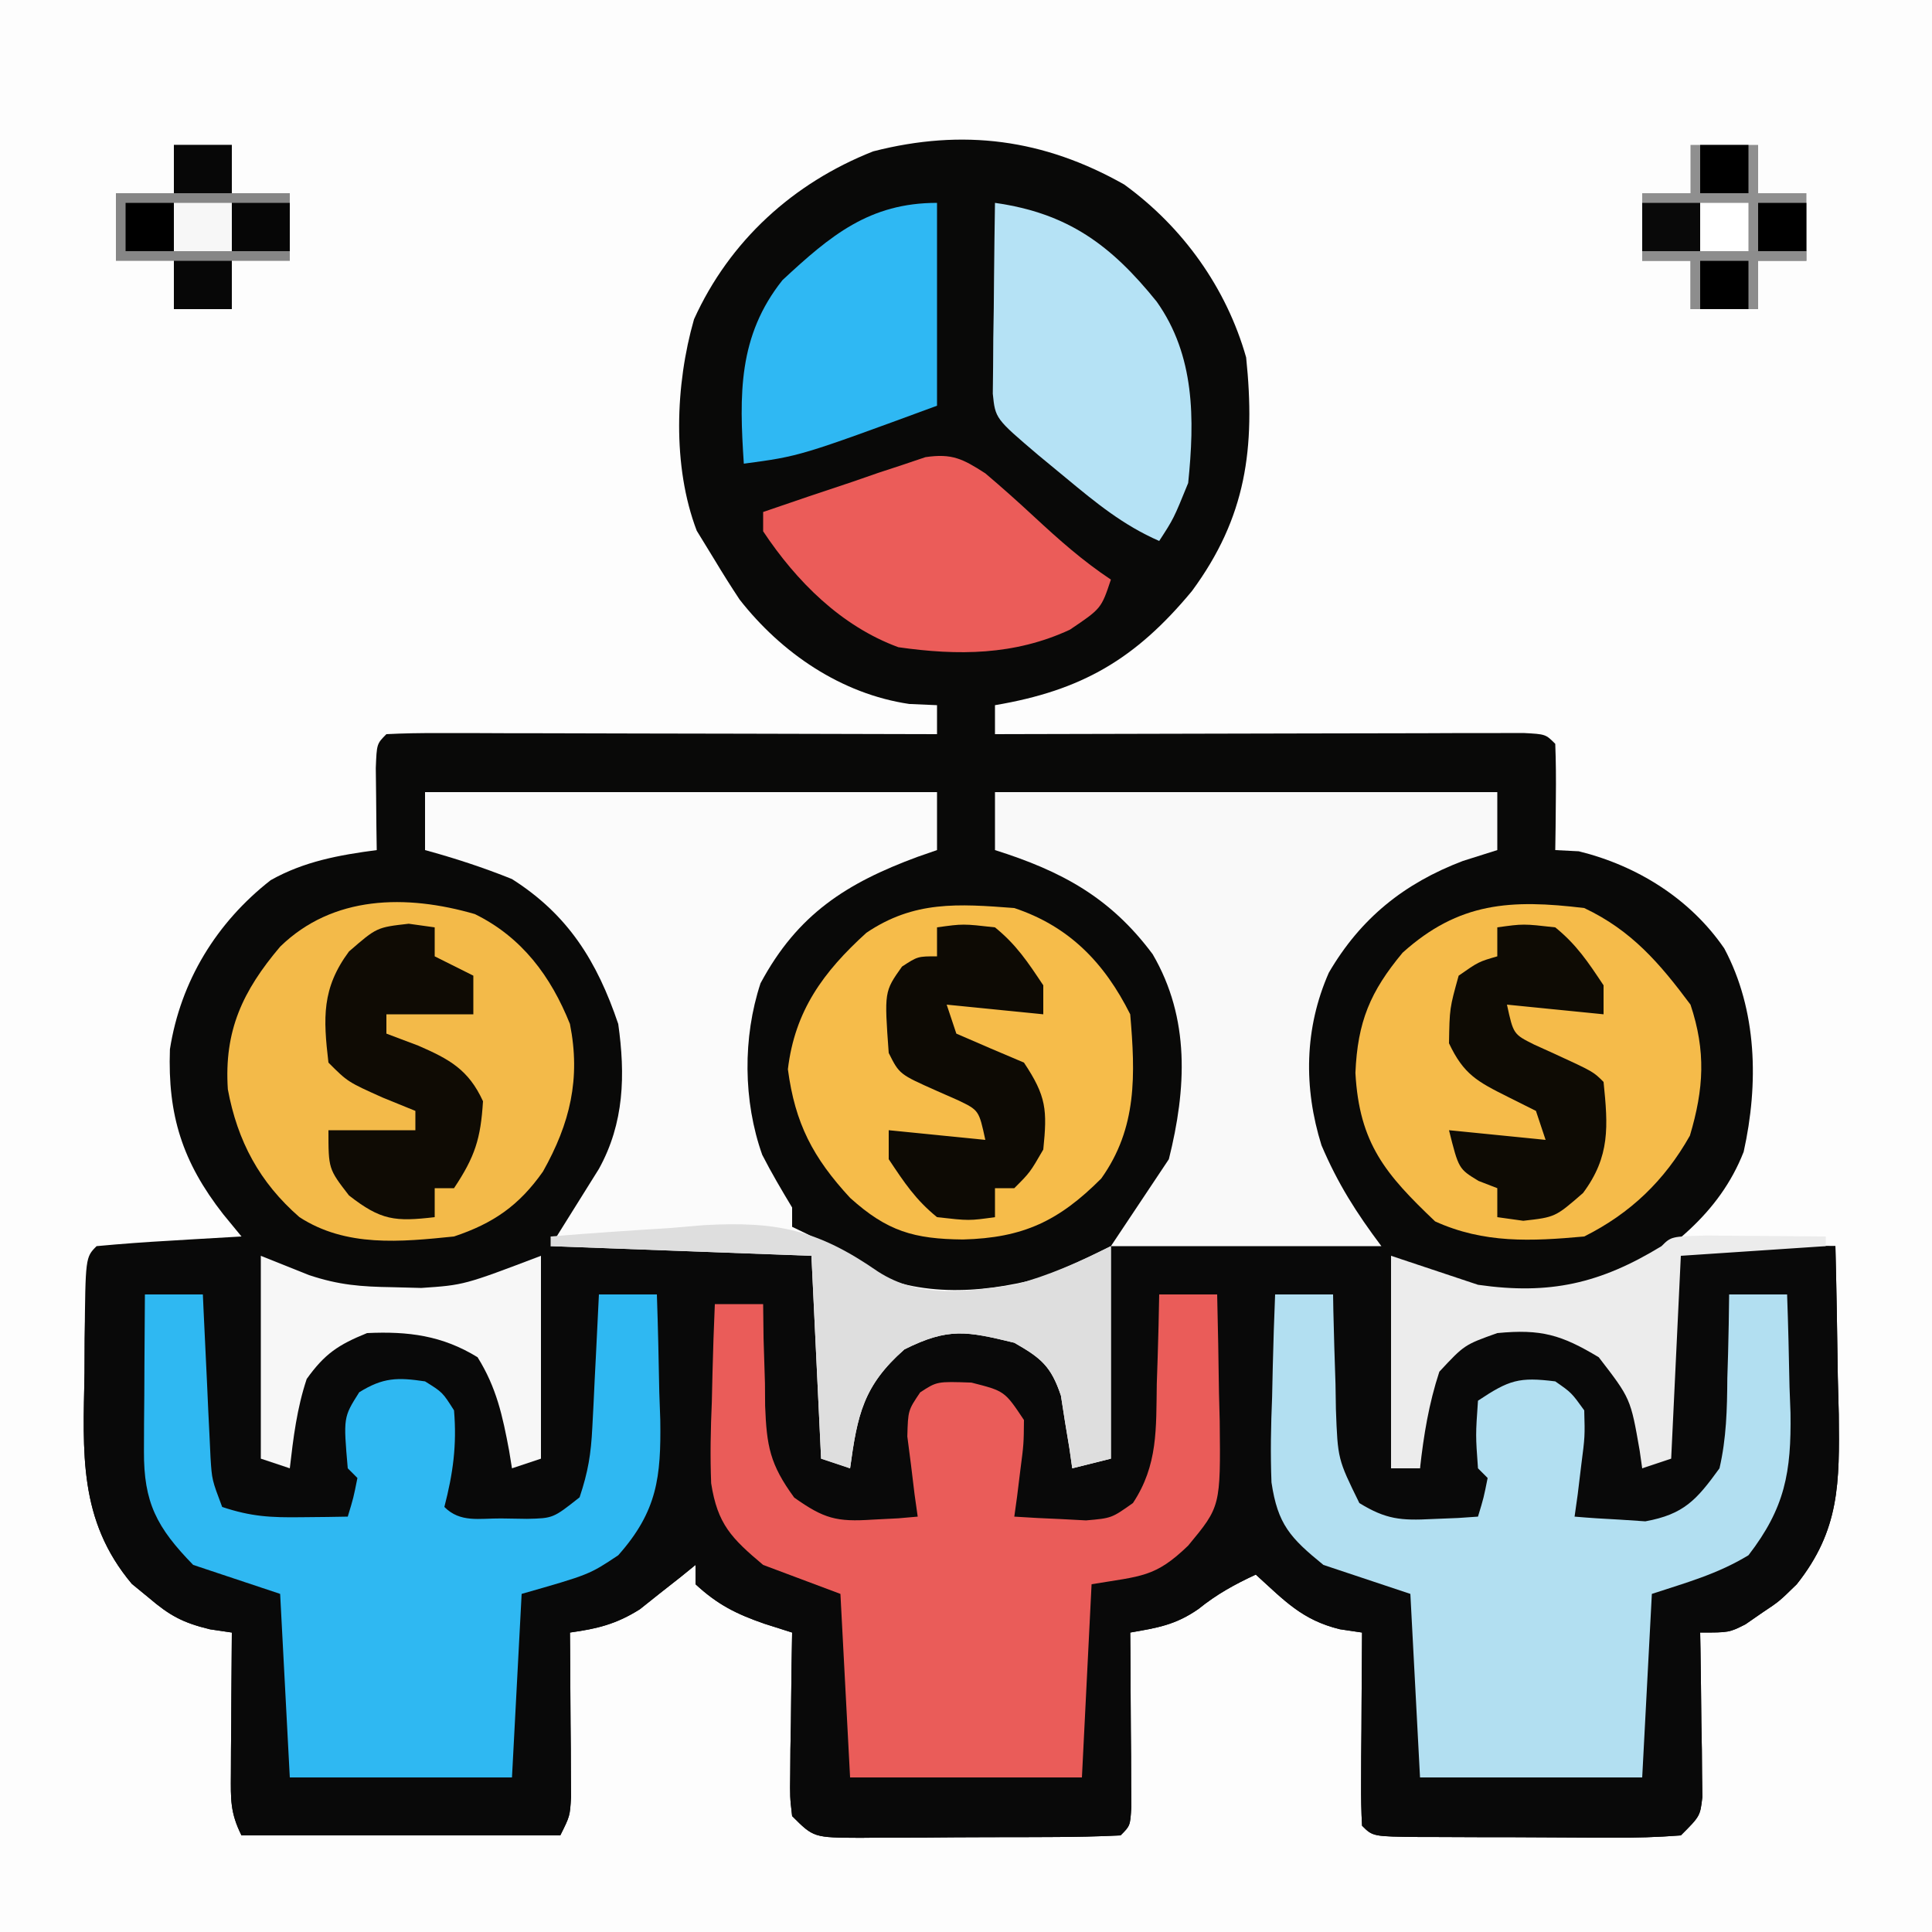 <?xml version="1.0" encoding="UTF-8"?>
<svg version="1.1" xmlns="http://www.w3.org/2000/svg" width="200" height="200">
<rect width="100%" height="100%" fill="#333333" stroke="none"/>
<path d="M0 0 C66 0 132 0 200 0 C200 66 200 132 200 200 C134 200 68 200 0 200 C0 134 0 68 0 0 Z " fill="#FDFDFD" transform="translate(0,0)"/>
<path d="M0 0 C6.066 4.392 10.59 10.698 12.633 17.906 C13.607 27.283 12.644 34.467 7.02 42.094 C1.173 49.146 -4.389 52.39 -13.367 53.906 C-13.367 54.896 -13.367 55.886 -13.367 56.906 C-12.655 56.904 -11.943 56.902 -11.21 56.9 C-4.514 56.88 2.181 56.864 8.877 56.854 C12.319 56.849 15.762 56.842 19.204 56.831 C23.158 56.818 27.112 56.813 31.066 56.809 C32.929 56.801 32.929 56.801 34.829 56.793 C36.541 56.793 36.541 56.793 38.287 56.793 C39.297 56.791 40.308 56.788 41.349 56.786 C43.633 56.906 43.633 56.906 44.633 57.906 C44.705 59.759 44.717 61.615 44.695 63.469 C44.686 64.481 44.677 65.493 44.668 66.535 C44.651 67.709 44.651 67.709 44.633 68.906 C45.437 68.948 46.242 68.989 47.07 69.031 C53.075 70.506 58.593 73.926 62.133 79.094 C65.54 85.482 65.699 93.102 64.137 100.141 C61.603 106.611 56.383 110.406 50.633 113.906 C47.665 114.896 45.551 115.104 42.445 115.156 C41.544 115.182 40.643 115.208 39.715 115.234 C36.633 114.906 36.633 114.906 28.633 111.906 C28.303 118.836 27.973 125.766 27.633 132.906 C28.623 132.906 29.613 132.906 30.633 132.906 C30.55 131.689 30.468 130.472 30.383 129.219 C30.383 125.93 30.597 124.965 32.383 122.031 C35.469 119.116 37.292 118.081 41.508 117.531 C46.271 118.103 49.123 120.447 52.508 123.719 C54.101 126.816 53.83 129.483 53.633 132.906 C54.293 132.576 54.953 132.246 55.633 131.906 C55.67 130.96 55.67 130.96 55.709 129.994 C55.824 127.152 55.947 124.311 56.07 121.469 C56.11 120.476 56.149 119.482 56.189 118.459 C56.252 117.043 56.252 117.043 56.316 115.598 C56.371 114.286 56.371 114.286 56.427 112.948 C56.633 110.906 56.633 110.906 57.633 109.906 C60.329 109.833 63 109.814 65.695 109.844 C66.454 109.848 67.213 109.853 67.994 109.857 C69.874 109.869 71.753 109.887 73.633 109.906 C73.749 114.427 73.82 118.947 73.883 123.469 C73.916 124.746 73.95 126.022 73.984 127.338 C74.058 134.399 74.101 139.276 69.633 144.906 C67.816 146.684 67.816 146.684 66.07 147.844 C65.492 148.245 64.913 148.646 64.316 149.059 C62.633 149.906 62.633 149.906 59.633 149.906 C59.643 150.471 59.654 151.036 59.665 151.619 C59.706 154.173 59.732 156.727 59.758 159.281 C59.775 160.171 59.791 161.06 59.809 161.977 C59.815 162.827 59.821 163.678 59.828 164.555 C59.839 165.34 59.849 166.126 59.86 166.935 C59.633 168.906 59.633 168.906 57.633 170.906 C55.207 171.093 52.898 171.162 50.473 171.137 C49.768 171.136 49.063 171.136 48.336 171.135 C46.846 171.132 45.355 171.124 43.865 171.112 C41.576 171.094 39.287 171.092 36.998 171.092 C35.552 171.087 34.106 171.081 32.66 171.074 C31.627 171.073 31.627 171.073 30.574 171.071 C25.749 171.022 25.749 171.022 24.633 169.906 C24.546 168.418 24.526 166.925 24.535 165.434 C24.538 164.534 24.542 163.635 24.545 162.709 C24.553 161.763 24.562 160.818 24.57 159.844 C24.575 158.894 24.579 157.945 24.584 156.967 C24.596 154.613 24.612 152.26 24.633 149.906 C23.876 149.794 23.119 149.682 22.34 149.566 C18.413 148.609 16.6 146.597 13.633 143.906 C11.428 144.93 9.594 145.937 7.695 147.469 C5.327 149.12 3.448 149.419 0.633 149.906 C0.638 150.507 0.643 151.107 0.649 151.726 C0.669 154.432 0.682 157.138 0.695 159.844 C0.704 160.789 0.712 161.735 0.721 162.709 C0.724 163.608 0.727 164.507 0.73 165.434 C0.738 166.683 0.738 166.683 0.746 167.957 C0.633 169.906 0.633 169.906 -0.367 170.906 C-2.719 171.019 -5.041 171.07 -7.395 171.074 C-8.099 171.078 -8.803 171.081 -9.528 171.084 C-11.02 171.089 -12.512 171.092 -14.005 171.092 C-16.292 171.094 -18.578 171.112 -20.865 171.131 C-22.312 171.134 -23.76 171.136 -25.207 171.137 C-25.894 171.144 -26.58 171.151 -27.287 171.158 C-32.138 171.135 -32.138 171.135 -34.367 168.906 C-34.594 166.935 -34.594 166.935 -34.562 164.555 C-34.556 163.704 -34.55 162.853 -34.543 161.977 C-34.518 160.642 -34.518 160.642 -34.492 159.281 C-34.483 158.384 -34.474 157.487 -34.465 156.562 C-34.441 154.343 -34.408 152.125 -34.367 149.906 C-35.308 149.607 -36.249 149.308 -37.219 149 C-40.183 147.97 -42.077 147.02 -44.367 144.906 C-44.367 144.246 -44.367 143.586 -44.367 142.906 C-44.887 143.328 -45.406 143.749 -45.941 144.184 C-46.639 144.731 -47.336 145.279 -48.055 145.844 C-48.739 146.389 -49.424 146.934 -50.129 147.496 C-52.571 149.035 -54.528 149.513 -57.367 149.906 C-57.362 150.471 -57.357 151.036 -57.351 151.619 C-57.331 154.173 -57.318 156.727 -57.305 159.281 C-57.296 160.171 -57.288 161.06 -57.279 161.977 C-57.276 162.827 -57.273 163.678 -57.27 164.555 C-57.264 165.34 -57.259 166.126 -57.254 166.935 C-57.367 168.906 -57.367 168.906 -58.367 170.906 C-69.257 170.906 -80.147 170.906 -91.367 170.906 C-92.541 168.558 -92.482 167.169 -92.465 164.555 C-92.462 163.704 -92.458 162.853 -92.455 161.977 C-92.443 160.642 -92.443 160.642 -92.43 159.281 C-92.425 158.384 -92.421 157.487 -92.416 156.562 C-92.404 154.344 -92.388 152.125 -92.367 149.906 C-93.117 149.795 -93.868 149.685 -94.641 149.57 C-97.469 148.881 -98.805 148.149 -100.992 146.281 C-101.562 145.815 -102.132 145.348 -102.719 144.867 C-108.268 138.266 -107.768 131.263 -107.617 123.031 C-107.612 121.879 -107.607 120.726 -107.602 119.539 C-107.522 111.061 -107.522 111.061 -106.367 109.906 C-103.841 109.67 -101.336 109.485 -98.805 109.344 C-97.738 109.279 -97.738 109.279 -96.65 109.213 C-94.89 109.107 -93.128 109.006 -91.367 108.906 C-91.991 108.147 -92.615 107.388 -93.258 106.605 C-97.49 101.19 -99.016 96.34 -98.777 89.527 C-97.673 82.471 -93.954 76.405 -88.348 72.023 C-84.901 70.079 -81.257 69.418 -77.367 68.906 C-77.379 68.124 -77.39 67.341 -77.402 66.535 C-77.411 65.523 -77.42 64.511 -77.43 63.469 C-77.441 62.459 -77.453 61.45 -77.465 60.41 C-77.367 57.906 -77.367 57.906 -76.367 56.906 C-74.587 56.813 -72.804 56.789 -71.021 56.793 C-69.31 56.793 -69.31 56.793 -67.563 56.793 C-66.322 56.798 -65.08 56.803 -63.801 56.809 C-61.905 56.811 -61.905 56.811 -59.971 56.813 C-56.606 56.818 -53.241 56.827 -49.875 56.838 C-46.444 56.848 -43.012 56.852 -39.58 56.857 C-32.842 56.868 -26.105 56.885 -19.367 56.906 C-19.367 55.916 -19.367 54.926 -19.367 53.906 C-20.316 53.865 -21.265 53.824 -22.242 53.781 C-29.284 52.739 -35.474 48.506 -39.805 42.969 C-40.688 41.633 -41.545 40.28 -42.367 38.906 C-42.986 37.896 -43.605 36.885 -44.242 35.844 C-46.786 29.161 -46.461 20.729 -44.523 13.957 C-40.846 5.844 -34.255 -0.161 -25.973 -3.426 C-16.675 -5.809 -8.314 -4.7 0 0 Z " fill="#090908" transform="translate(116.367,19.094)"/>
<path d="M0 0 C5.113 0.068 8.553 1.009 13.081 3.424 C17.608 5.289 22.516 5.1 27.28 4.33 C28.788 3.677 30.287 3.004 31.78 2.318 C38.234 -0.392 44.44 -0.149 51.343 0.018 C53.194 0.032 53.194 0.032 55.083 0.047 C64.111 0.161 64.111 0.161 65.28 1.33 C65.437 2.89 65.531 4.456 65.597 6.021 C65.639 6.966 65.68 7.91 65.724 8.883 C65.763 9.876 65.802 10.869 65.843 11.893 C65.886 12.89 65.929 13.887 65.974 14.914 C66.08 17.386 66.182 19.858 66.28 22.33 C66.94 22.66 67.6 22.99 68.28 23.33 C68.198 22.464 68.115 21.598 68.03 20.705 C68.345 16.457 69.593 14.598 72.28 11.33 C74.591 9.34 76.132 8.386 79.202 8.236 C83.977 8.595 86.821 9.871 90.28 13.33 C91.888 16.545 91.338 19.766 91.28 23.33 C92.27 23 93.26 22.67 94.28 22.33 C94.61 15.07 94.94 7.81 95.28 0.33 C104.52 0.33 113.76 0.33 123.28 0.33 C123.61 7.59 123.94 14.85 124.28 22.33 C125.27 22.66 126.26 22.99 127.28 23.33 C127.198 22.113 127.115 20.896 127.03 19.643 C127.03 16.354 127.245 15.389 129.03 12.455 C132.117 9.54 133.94 8.505 138.155 7.955 C142.919 8.527 145.77 10.871 149.155 14.143 C150.748 17.24 150.478 19.907 150.28 23.33 C151.27 22.835 151.27 22.835 152.28 22.33 C152.318 21.384 152.318 21.384 152.356 20.418 C152.472 17.576 152.595 14.734 152.718 11.893 C152.757 10.899 152.796 9.906 152.837 8.883 C152.879 7.939 152.921 6.994 152.964 6.021 C153.019 4.71 153.019 4.71 153.075 3.371 C153.28 1.33 153.28 1.33 154.28 0.33 C156.977 0.257 159.647 0.238 162.343 0.268 C163.101 0.272 163.86 0.277 164.642 0.281 C166.521 0.293 168.401 0.311 170.28 0.33 C170.397 4.851 170.468 9.371 170.53 13.893 C170.564 15.169 170.597 16.446 170.632 17.762 C170.705 24.823 170.748 29.7 166.28 35.33 C164.464 37.107 164.464 37.107 162.718 38.268 C161.85 38.869 161.85 38.869 160.964 39.482 C159.28 40.33 159.28 40.33 156.28 40.33 C156.291 40.895 156.301 41.46 156.312 42.042 C156.354 44.597 156.38 47.151 156.405 49.705 C156.422 50.595 156.439 51.484 156.456 52.4 C156.463 53.251 156.469 54.102 156.476 54.979 C156.486 55.764 156.497 56.55 156.507 57.359 C156.28 59.33 156.28 59.33 154.28 61.33 C151.855 61.517 149.545 61.586 147.12 61.561 C146.415 61.56 145.71 61.56 144.984 61.559 C143.493 61.556 142.003 61.548 140.512 61.536 C138.223 61.518 135.935 61.515 133.646 61.516 C132.2 61.511 130.754 61.505 129.308 61.498 C128.275 61.496 128.275 61.496 127.221 61.495 C122.396 61.446 122.396 61.446 121.28 60.33 C121.194 58.841 121.173 57.349 121.183 55.857 C121.186 54.958 121.189 54.059 121.192 53.133 C121.201 52.187 121.209 51.242 121.218 50.268 C121.222 49.318 121.227 48.369 121.231 47.391 C121.243 45.037 121.26 42.684 121.28 40.33 C120.524 40.218 119.767 40.106 118.987 39.99 C115.06 39.033 113.247 37.021 110.28 34.33 C108.076 35.354 106.242 36.361 104.343 37.893 C101.974 39.543 100.096 39.843 97.28 40.33 C97.286 40.931 97.291 41.531 97.296 42.15 C97.317 44.856 97.33 47.562 97.343 50.268 C97.351 51.213 97.36 52.159 97.368 53.133 C97.371 54.032 97.375 54.931 97.378 55.857 C97.383 56.69 97.388 57.523 97.394 58.381 C97.28 60.33 97.28 60.33 96.28 61.33 C93.928 61.443 91.606 61.494 89.253 61.498 C88.197 61.503 88.197 61.503 87.119 61.508 C85.627 61.513 84.135 61.516 82.643 61.515 C80.356 61.518 78.069 61.536 75.782 61.555 C74.335 61.558 72.888 61.56 71.44 61.561 C70.754 61.568 70.067 61.575 69.36 61.582 C64.509 61.559 64.509 61.559 62.28 59.33 C62.053 57.359 62.053 57.359 62.085 54.979 C62.091 54.128 62.098 53.277 62.104 52.4 C62.13 51.066 62.13 51.066 62.155 49.705 C62.164 48.808 62.173 47.911 62.183 46.986 C62.206 44.767 62.239 42.549 62.28 40.33 C61.339 40.031 60.398 39.732 59.429 39.424 C56.465 38.394 54.571 37.444 52.28 35.33 C52.28 34.67 52.28 34.01 52.28 33.33 C51.761 33.752 51.241 34.173 50.706 34.607 C50.009 35.155 49.311 35.703 48.593 36.268 C47.908 36.813 47.224 37.358 46.519 37.92 C44.076 39.459 42.12 39.937 39.28 40.33 C39.286 40.895 39.291 41.46 39.296 42.042 C39.317 44.597 39.33 47.151 39.343 49.705 C39.351 50.595 39.36 51.484 39.368 52.4 C39.371 53.251 39.375 54.102 39.378 54.979 C39.383 55.764 39.388 56.55 39.394 57.359 C39.28 59.33 39.28 59.33 38.28 61.33 C27.39 61.33 16.5 61.33 5.28 61.33 C4.106 58.982 4.165 57.592 4.183 54.979 C4.186 54.128 4.189 53.277 4.192 52.4 C4.201 51.511 4.209 50.621 4.218 49.705 C4.222 48.808 4.227 47.911 4.231 46.986 C4.243 44.768 4.26 42.549 4.28 40.33 C3.53 40.219 2.78 40.108 2.007 39.994 C-0.821 39.305 -2.158 38.573 -4.345 36.705 C-4.914 36.238 -5.484 35.772 -6.071 35.291 C-11.621 28.689 -11.12 21.687 -10.97 13.455 C-10.965 12.303 -10.959 11.15 -10.954 9.963 C-10.859 -0.092 -9.639 0.076 0 0 Z " fill="#090909" transform="translate(19.72,128.67)"/>
<path d="M0 0 C17.49 0 34.98 0 53 0 C53 1.98 53 3.96 53 6 C52.336 6.231 51.672 6.461 50.988 6.699 C43.632 9.416 38.563 12.636 34.73 19.785 C32.879 25.4 32.928 31.986 34.906 37.547 C35.857 39.408 36.92 41.211 38 43 C38 43.66 38 44.32 38 45 C38.516 45.248 39.031 45.495 39.562 45.75 C42 47 42 47 45 49.125 C50.569 52.322 57.411 51.938 63.48 50.352 C66.071 49.398 68.533 48.234 71 47 C71 54.26 71 61.52 71 69 C69.68 69.33 68.36 69.66 67 70 C66.902 69.313 66.804 68.626 66.703 67.918 C66.554 67.017 66.404 66.116 66.25 65.188 C66.041 63.848 66.041 63.848 65.828 62.48 C64.807 59.423 63.771 58.581 61 57 C56.081 55.81 54.183 55.408 49.625 57.688 C45.37 61.436 44.757 64.451 44 70 C43.01 69.67 42.02 69.34 41 69 C40.505 58.605 40.505 58.605 40 48 C31.09 47.67 22.18 47.34 13 47 C14.65 44.36 16.3 41.72 18 39 C20.622 34.256 20.743 29.287 20 24 C17.805 17.5 14.8 12.681 9 9 C6.045 7.808 3.072 6.84 0 6 C0 4.02 0 2.04 0 0 Z " fill="#FBFBFB" transform="translate(44,82)"/>
<path d="M0 0 C1.98 0 3.96 0 6 0 C6.025 0.56 6.05 1.12 6.076 1.697 C6.192 4.235 6.315 6.774 6.438 9.312 C6.477 10.194 6.516 11.075 6.557 11.982 C6.599 12.83 6.64 13.678 6.684 14.551 C6.72 15.331 6.757 16.111 6.795 16.915 C6.941 19.193 6.941 19.193 8 22 C11.015 23.005 13.042 23.103 16.188 23.062 C17.089 23.053 17.99 23.044 18.918 23.035 C19.949 23.018 19.949 23.018 21 23 C21.591 21.054 21.591 21.054 22 19 C21.67 18.67 21.34 18.34 21 18 C20.541 12.724 20.541 12.724 22.188 10.125 C24.655 8.593 26.145 8.572 29 9 C30.812 10.125 30.812 10.125 32 12 C32.306 15.596 31.897 18.539 31 22 C32.657 23.657 34.607 23.171 36.875 23.188 C38.201 23.209 38.201 23.209 39.555 23.23 C42.258 23.171 42.258 23.171 45 21 C45.886 18.341 46.18 16.519 46.316 13.77 C46.379 12.566 46.379 12.566 46.443 11.338 C46.483 10.505 46.522 9.671 46.562 8.812 C46.627 7.545 46.627 7.545 46.693 6.252 C46.799 4.168 46.9 2.084 47 0 C48.98 0 50.96 0 53 0 C53.117 3.375 53.187 6.749 53.25 10.125 C53.3 11.552 53.3 11.552 53.352 13.008 C53.433 18.866 53.063 22.425 49 27 C46 29 46 29 39 31 C38.67 37.27 38.34 43.54 38 50 C30.41 50 22.82 50 15 50 C14.67 43.73 14.34 37.46 14 31 C11.03 30.01 8.06 29.02 5 28 C1.216 24.121 -0.13 21.54 -0.098 16.211 C-0.094 15.27 -0.091 14.329 -0.088 13.359 C-0.08 12.375 -0.071 11.39 -0.062 10.375 C-0.058 9.382 -0.053 8.39 -0.049 7.367 C-0.037 4.911 -0.021 2.456 0 0 Z " fill="#2FB8F2" transform="translate(15,134)"/>
<path d="M0 0 C1.98 0 3.96 0 6 0 C6.009 0.555 6.019 1.109 6.028 1.681 C6.082 4.205 6.166 6.727 6.25 9.25 C6.264 10.123 6.278 10.995 6.293 11.895 C6.484 17.044 6.484 17.044 8.719 21.594 C11.473 23.292 13.04 23.419 16.25 23.25 C17.588 23.196 17.588 23.196 18.953 23.141 C19.629 23.094 20.304 23.048 21 23 C21.591 21.054 21.591 21.054 22 19 C21.67 18.67 21.34 18.34 21 18 C20.75 14.562 20.75 14.562 21 11 C24.233 8.845 25.252 8.531 29 9 C30.676 10.164 30.676 10.164 32 12 C32.074 14.699 32.074 14.699 31.688 17.688 C31.568 18.681 31.448 19.675 31.324 20.699 C31.217 21.458 31.11 22.218 31 23 C32.56 23.136 34.124 23.233 35.688 23.312 C36.558 23.371 37.428 23.429 38.324 23.488 C42.325 22.758 43.63 21.271 46 18 C46.719 14.892 46.79 11.869 46.812 8.688 C46.838 7.852 46.863 7.016 46.889 6.154 C46.947 4.103 46.977 2.052 47 0 C48.98 0 50.96 0 53 0 C53.117 3.187 53.188 6.374 53.25 9.562 C53.3 10.905 53.3 10.905 53.352 12.275 C53.441 18.406 52.785 22.09 49 27 C45.754 28.963 42.643 29.802 39 31 C38.67 37.27 38.34 43.54 38 50 C30.41 50 22.82 50 15 50 C14.67 43.73 14.34 37.46 14 31 C11.03 30.01 8.06 29.02 5 28 C1.564 25.204 0.268 23.808 -0.377 19.454 C-0.492 16.493 -0.437 13.585 -0.312 10.625 C-0.29 9.603 -0.267 8.581 -0.244 7.527 C-0.185 5.017 -0.103 2.509 0 0 Z " fill="#B2DFF1" transform="translate(132,134)"/>
<path d="M0 0 C1.98 0 3.96 0 6 0 C6.087 3.396 6.141 6.791 6.188 10.188 C6.213 11.147 6.238 12.107 6.264 13.096 C6.356 21.949 6.356 21.949 3 26 C-0.418 29.3 -1.82 29.137 -7 30 C-7.33 36.6 -7.66 43.2 -8 50 C-15.92 50 -23.84 50 -32 50 C-32.33 43.73 -32.66 37.46 -33 31 C-35.64 30.01 -38.28 29.02 -41 28 C-44.289 25.233 -45.723 23.781 -46.381 19.548 C-46.492 16.722 -46.437 13.95 -46.312 11.125 C-46.29 10.15 -46.267 9.176 -46.244 8.172 C-46.186 5.78 -46.104 3.391 -46 1 C-44.35 1 -42.7 1 -41 1 C-40.986 2.169 -40.972 3.338 -40.957 4.543 C-40.91 6.091 -40.862 7.639 -40.812 9.188 C-40.807 9.956 -40.801 10.725 -40.795 11.518 C-40.634 15.682 -40.312 17.574 -37.781 21.031 C-34.696 23.215 -33.399 23.56 -29.688 23.312 C-28.804 23.267 -27.921 23.222 -27.012 23.176 C-26.348 23.118 -25.684 23.06 -25 23 C-25.107 22.241 -25.214 21.481 -25.324 20.699 C-25.444 19.705 -25.564 18.711 -25.688 17.688 C-25.815 16.701 -25.943 15.715 -26.074 14.699 C-26 12 -26 12 -24.742 10.137 C-23 9 -23 9 -19.438 9.125 C-16 10 -16 10 -14 13 C-14.023 15.48 -14.023 15.48 -14.375 18.188 C-14.541 19.539 -14.541 19.539 -14.711 20.918 C-14.806 21.605 -14.902 22.292 -15 23 C-13.418 23.109 -11.834 23.186 -10.25 23.25 C-9.368 23.296 -8.487 23.343 -7.578 23.391 C-4.928 23.161 -4.928 23.161 -2.719 21.594 C-0.113 17.661 -0.325 13.873 -0.25 9.25 C-0.206 7.918 -0.206 7.918 -0.16 6.559 C-0.09 4.372 -0.037 2.187 0 0 Z " fill="#EA5C59" transform="translate(120,134)"/>
<path d="M0 0 C17.16 0 34.32 0 52 0 C52 1.98 52 3.96 52 6 C50.824 6.371 49.649 6.742 48.438 7.125 C42.363 9.437 37.858 13.044 34.562 18.688 C32.025 24.443 31.933 30.587 33.801 36.562 C35.494 40.537 37.377 43.503 40 47 C30.76 47 21.52 47 12 47 C14.97 42.545 14.97 42.545 18 38 C19.823 30.708 20.212 23.438 16.324 16.781 C11.95 10.898 6.888 8.175 0 6 C0 4.02 0 2.04 0 0 Z " fill="#F9F9F9" transform="translate(103,82)"/>
<path d="M0 0 C4.878 2.396 7.871 6.443 9.844 11.375 C10.971 17.039 9.855 21.664 7.055 26.648 C4.577 30.181 1.886 32.028 -2.156 33.375 C-7.684 33.941 -13.325 34.505 -18.156 31.375 C-22.288 27.779 -24.576 23.505 -25.57 18.141 C-25.968 12.071 -24.039 7.962 -20.156 3.375 C-14.697 -1.951 -7.104 -2.059 0 0 Z " fill="#F3BA49" transform="translate(49.156,94.625)"/>
<path d="M0 0 C4.907 2.32 7.811 5.718 11 10 C12.607 14.822 12.386 18.705 10.938 23.562 C8.323 28.201 4.789 31.606 0 34 C-5.478 34.5 -10.379 34.737 -15.438 32.438 C-20.552 27.573 -23.29 24.387 -23.688 17.062 C-23.462 11.77 -22.162 8.66 -18.801 4.621 C-12.97 -0.628 -7.583 -0.917 0 0 Z " fill="#F5BB4A" transform="translate(164,94)"/>
<path d="M0 0 C5.675 1.892 9.326 5.653 12 11 C12.528 17.212 12.744 22.758 9 28 C4.599 32.413 0.906 34.149 -5.312 34.312 C-10.375 34.259 -13.145 33.479 -17 30 C-20.848 25.831 -22.695 22.307 -23.438 16.688 C-22.719 10.634 -19.771 6.606 -15.312 2.562 C-10.381 -0.77 -5.832 -0.446 0 0 Z " fill="#F6BC4A" transform="translate(105,94)"/>
<path d="M0 0 C7.553 1.07 12.023 4.371 16.742 10.227 C20.706 15.815 20.676 22.391 20 29 C18.5 32.688 18.5 32.688 17 35 C13.3 33.387 10.47 31.069 7.375 28.5 C6.413 27.706 5.452 26.912 4.461 26.094 C0.033 22.326 0.033 22.326 -0.227 19.753 C-0.217 18.842 -0.206 17.931 -0.195 16.992 C-0.189 16.006 -0.182 15.02 -0.176 14.004 C-0.159 12.971 -0.142 11.939 -0.125 10.875 C-0.116 9.835 -0.107 8.794 -0.098 7.723 C-0.074 5.148 -0.041 2.574 0 0 Z " fill="#B5E2F5" transform="translate(103,21)"/>
<path d="M0 0 C1.723 1.459 3.408 2.963 5.062 4.5 C7.659 6.905 10.051 9.034 13 11 C12 14 12 14 8.75 16.188 C3.021 18.846 -2.822 18.881 -9 18 C-14.914 15.827 -19.543 11.199 -23 6 C-23 5.34 -23 4.68 -23 4 C-19.925 2.934 -16.839 1.902 -13.75 0.875 C-12.877 0.572 -12.005 0.269 -11.105 -0.043 C-10.261 -0.32 -9.417 -0.597 -8.547 -0.883 C-7.772 -1.145 -6.997 -1.406 -6.198 -1.676 C-3.428 -2.084 -2.328 -1.494 0 0 Z " fill="#EB5C59" transform="translate(102,49)"/>
<path d="M0 0 C0 6.93 0 13.86 0 21 C-14.196 26.223 -14.196 26.223 -20 27 C-20.472 19.872 -20.605 13.787 -16 8 C-11.026 3.376 -6.999 0 0 0 Z " fill="#2FB8F3" transform="translate(97,21)"/>
<path d="M0 0 C4.384 2.838 9.165 2.089 14.131 1.38 C17.68 0.437 20.846 -0.977 24.131 -2.62 C24.131 4.64 24.131 11.9 24.131 19.38 C22.811 19.71 21.491 20.04 20.131 20.38 C20.033 19.693 19.935 19.006 19.834 18.298 C19.685 17.397 19.535 16.496 19.381 15.567 C19.242 14.674 19.103 13.781 18.959 12.86 C17.939 9.803 16.902 8.96 14.131 7.38 C9.212 6.19 7.315 5.788 2.756 8.067 C-1.499 11.816 -2.112 14.831 -2.869 20.38 C-3.859 20.05 -4.849 19.72 -5.869 19.38 C-6.199 12.45 -6.529 5.52 -6.869 -1.62 C-15.779 -1.95 -24.689 -2.28 -33.869 -2.62 C-33.869 -2.95 -33.869 -3.28 -33.869 -3.62 C-29.746 -3.966 -25.622 -4.237 -21.494 -4.495 C-20.337 -4.593 -19.181 -4.691 -17.99 -4.792 C-10.45 -5.218 -6.211 -4.304 0 0 Z " fill="#DEDEDE" transform="translate(90.869,131.62)"/>
<path d="M0 0 C2.688 -0.375 2.688 -0.375 6 0 C8.223 1.809 9.374 3.56 11 6 C11 6.99 11 7.98 11 9 C7.7 8.67 4.4 8.34 1 8 C1.666 11.059 1.666 11.059 3.812 12.133 C4.534 12.46 5.256 12.788 6 13.125 C9.94 14.94 9.94 14.94 11 16 C11.467 20.593 11.697 23.71 8.875 27.5 C6 30 6 30 2.688 30.375 C1.801 30.251 0.914 30.128 0 30 C0 29.01 0 28.02 0 27 C-0.639 26.753 -1.279 26.505 -1.938 26.25 C-4 25 -4 25 -5 21 C-1.7 21.33 1.6 21.66 5 22 C4.67 21.01 4.34 20.02 4 19 C3.051 18.526 2.103 18.051 1.125 17.562 C-2.084 15.958 -3.479 15.22 -5 12 C-4.938 8.375 -4.938 8.375 -4 5 C-1.938 3.562 -1.938 3.562 0 3 C0 2.01 0 1.02 0 0 Z " fill="#0E0B04" transform="translate(155,96)"/>
<path d="M0 0 C2.688 -0.375 2.688 -0.375 6 0 C8.223 1.809 9.374 3.56 11 6 C11 6.99 11 7.98 11 9 C7.7 8.67 4.4 8.34 1 8 C1.33 8.99 1.66 9.98 2 11 C4.327 12.015 6.66 13.015 9 14 C11.326 17.489 11.419 18.897 11 23 C9.625 25.375 9.625 25.375 8 27 C7.34 27 6.68 27 6 27 C6 27.99 6 28.98 6 30 C3.312 30.375 3.312 30.375 0 30 C-2.223 28.191 -3.374 26.44 -5 24 C-5 23.01 -5 22.02 -5 21 C-1.7 21.33 1.6 21.66 5 22 C4.339 18.938 4.339 18.938 2.188 17.902 C1.105 17.425 1.105 17.425 0 16.938 C-3.898 15.204 -3.898 15.204 -5 13 C-5.462 6.651 -5.462 6.651 -3.625 4.062 C-2 3 -2 3 0 3 C0 2.01 0 1.02 0 0 Z " fill="#0D0A04" transform="translate(97,96)"/>
<path d="M0 0 C0.887 0.124 1.774 0.247 2.688 0.375 C2.688 1.365 2.688 2.355 2.688 3.375 C4.008 4.035 5.327 4.695 6.688 5.375 C6.688 6.695 6.688 8.015 6.688 9.375 C3.717 9.375 0.748 9.375 -2.312 9.375 C-2.312 10.035 -2.312 10.695 -2.312 11.375 C-1.219 11.787 -0.126 12.2 1 12.625 C4.191 14.017 6.186 15.091 7.688 18.375 C7.45 22.252 6.86 24.116 4.688 27.375 C4.027 27.375 3.368 27.375 2.688 27.375 C2.688 28.365 2.688 29.355 2.688 30.375 C-1.411 30.852 -2.872 30.72 -6.188 28.125 C-8.312 25.375 -8.312 25.375 -8.312 21.375 C-5.343 21.375 -2.373 21.375 0.688 21.375 C0.688 20.715 0.688 20.055 0.688 19.375 C-0.426 18.921 -1.54 18.468 -2.688 18 C-6.312 16.375 -6.312 16.375 -8.312 14.375 C-8.852 9.75 -9.014 6.693 -6.188 2.875 C-3.312 0.375 -3.312 0.375 0 0 Z " fill="#0F0B04" transform="translate(42.312,95.625)"/>
<path d="M0 0 C1.488 0.007 2.977 0.019 4.465 0.035 C5.223 0.04 5.982 0.044 6.764 0.049 C8.643 0.061 10.523 0.079 12.402 0.098 C12.402 0.428 12.402 0.758 12.402 1.098 C7.452 1.428 2.502 1.758 -2.598 2.098 C-2.928 9.028 -3.258 15.958 -3.598 23.098 C-4.588 23.428 -5.578 23.758 -6.598 24.098 C-6.684 23.494 -6.77 22.891 -6.859 22.27 C-7.797 16.875 -7.797 16.875 -11.098 12.598 C-14.953 10.284 -17.04 9.659 -21.598 10.098 C-25.006 11.313 -25.006 11.313 -27.598 14.098 C-28.682 17.392 -29.217 20.656 -29.598 24.098 C-30.588 24.098 -31.578 24.098 -32.598 24.098 C-32.598 16.838 -32.598 9.578 -32.598 2.098 C-29.628 3.088 -26.658 4.078 -23.598 5.098 C-16.189 6.167 -10.938 4.972 -4.598 1.098 C-3.598 0.098 -3.598 0.098 0 0 Z " fill="#ECECEC" transform="translate(176.598,127.902)"/>
<path d="M0 0 C2.475 0.99 2.475 0.99 5 2 C8.095 3.032 10.377 3.2 13.625 3.25 C14.607 3.276 15.59 3.302 16.602 3.328 C21.034 3.028 21.034 3.028 29 0 C29 6.93 29 13.86 29 21 C28.01 21.33 27.02 21.66 26 22 C25.902 21.397 25.804 20.793 25.703 20.172 C25.029 16.567 24.394 13.631 22.438 10.5 C18.781 8.25 15.262 7.802 11 8 C8.02 9.205 6.603 10.156 4.75 12.75 C3.736 15.793 3.367 18.821 3 22 C2.01 21.67 1.02 21.34 0 21 C0 14.07 0 7.14 0 0 Z " fill="#F7F7F7" transform="translate(27,130)"/>
<path d="M0 0 C2.31 0 4.62 0 7 0 C7 1.65 7 3.3 7 5 C8.65 5 10.3 5 12 5 C12 7.31 12 9.62 12 12 C10.35 12 8.7 12 7 12 C7 13.65 7 15.3 7 17 C4.69 17 2.38 17 0 17 C0 15.35 0 13.7 0 12 C-1.65 12 -3.3 12 -5 12 C-5 9.69 -5 7.38 -5 5 C-3.35 5 -1.7 5 0 5 C0 3.35 0 1.7 0 0 Z " fill="#8F8F8F" transform="translate(175,15)"/>
<path d="M0 0 C1.98 0 3.96 0 6 0 C6 1.65 6 3.3 6 5 C7.98 5 9.96 5 12 5 C12 7.31 12 9.62 12 12 C10.02 12 8.04 12 6 12 C6 13.65 6 15.3 6 17 C4.02 17 2.04 17 0 17 C0 15.35 0 13.7 0 12 C-1.98 12 -3.96 12 -6 12 C-6 9.69 -6 7.38 -6 5 C-4.02 5 -2.04 5 0 5 C0 3.35 0 1.7 0 0 Z " fill="#868686" transform="translate(18,15)"/>
<path d="M0 0 C1.65 0 3.3 0 5 0 C5 1.65 5 3.3 5 5 C6.98 5 8.96 5 11 5 C11 5.33 11 5.66 11 6 C9.35 6 7.7 6 6 6 C6 7.65 6 9.3 6 11 C3.69 11 1.38 11 -1 11 C-1 9.35 -1 7.7 -1 6 C-2.65 6 -4.3 6 -6 6 C-6 5.67 -6 5.34 -6 5 C-4.02 5 -2.04 5 0 5 C0 3.35 0 1.7 0 0 Z " fill="#8D8D8D" transform="translate(176,21)"/>
<path d="M0 0 C1.98 0 3.96 0 6 0 C6 1.65 6 3.3 6 5 C4.02 5 2.04 5 0 5 C0 3.35 0 1.7 0 0 Z " fill="#070707" transform="translate(18,27)"/>
<path d="M0 0 C1.98 0 3.96 0 6 0 C6 1.65 6 3.3 6 5 C4.02 5 2.04 5 0 5 C0 3.35 0 1.7 0 0 Z " fill="#090909" transform="translate(170,21)"/>
<path d="M0 0 C1.98 0 3.96 0 6 0 C6 1.65 6 3.3 6 5 C4.02 5 2.04 5 0 5 C0 3.35 0 1.7 0 0 Z " fill="#060606" transform="translate(24,21)"/>
<path d="M0 0 C1.98 0 3.96 0 6 0 C6 1.65 6 3.3 6 5 C4.02 5 2.04 5 0 5 C0 3.35 0 1.7 0 0 Z " fill="#F7F7F7" transform="translate(18,21)"/>
<path d="M0 0 C1.98 0 3.96 0 6 0 C6 1.65 6 3.3 6 5 C4.02 5 2.04 5 0 5 C0 3.35 0 1.7 0 0 Z " fill="#070707" transform="translate(18,15)"/>
<path d="M0 0 C1.65 0 3.3 0 5 0 C5 1.65 5 3.3 5 5 C3.35 5 1.7 5 0 5 C0 3.35 0 1.7 0 0 Z " fill="#000000" transform="translate(176,27)"/>
<path d="M0 0 C1.65 0 3.3 0 5 0 C5 1.65 5 3.3 5 5 C3.35 5 1.7 5 0 5 C0 3.35 0 1.7 0 0 Z " fill="#000000" transform="translate(182,21)"/>
<path d="M0 0 C1.65 0 3.3 0 5 0 C5 1.65 5 3.3 5 5 C3.35 5 1.7 5 0 5 C0 3.35 0 1.7 0 0 Z " fill="#FFFFFF" transform="translate(176,21)"/>
<path d="M0 0 C1.65 0 3.3 0 5 0 C5 1.65 5 3.3 5 5 C3.35 5 1.7 5 0 5 C0 3.35 0 1.7 0 0 Z " fill="#000000" transform="translate(13,21)"/>
<path d="M0 0 C1.65 0 3.3 0 5 0 C5 1.65 5 3.3 5 5 C3.35 5 1.7 5 0 5 C0 3.35 0 1.7 0 0 Z " fill="#000000" transform="translate(176,15)"/>
</svg>

